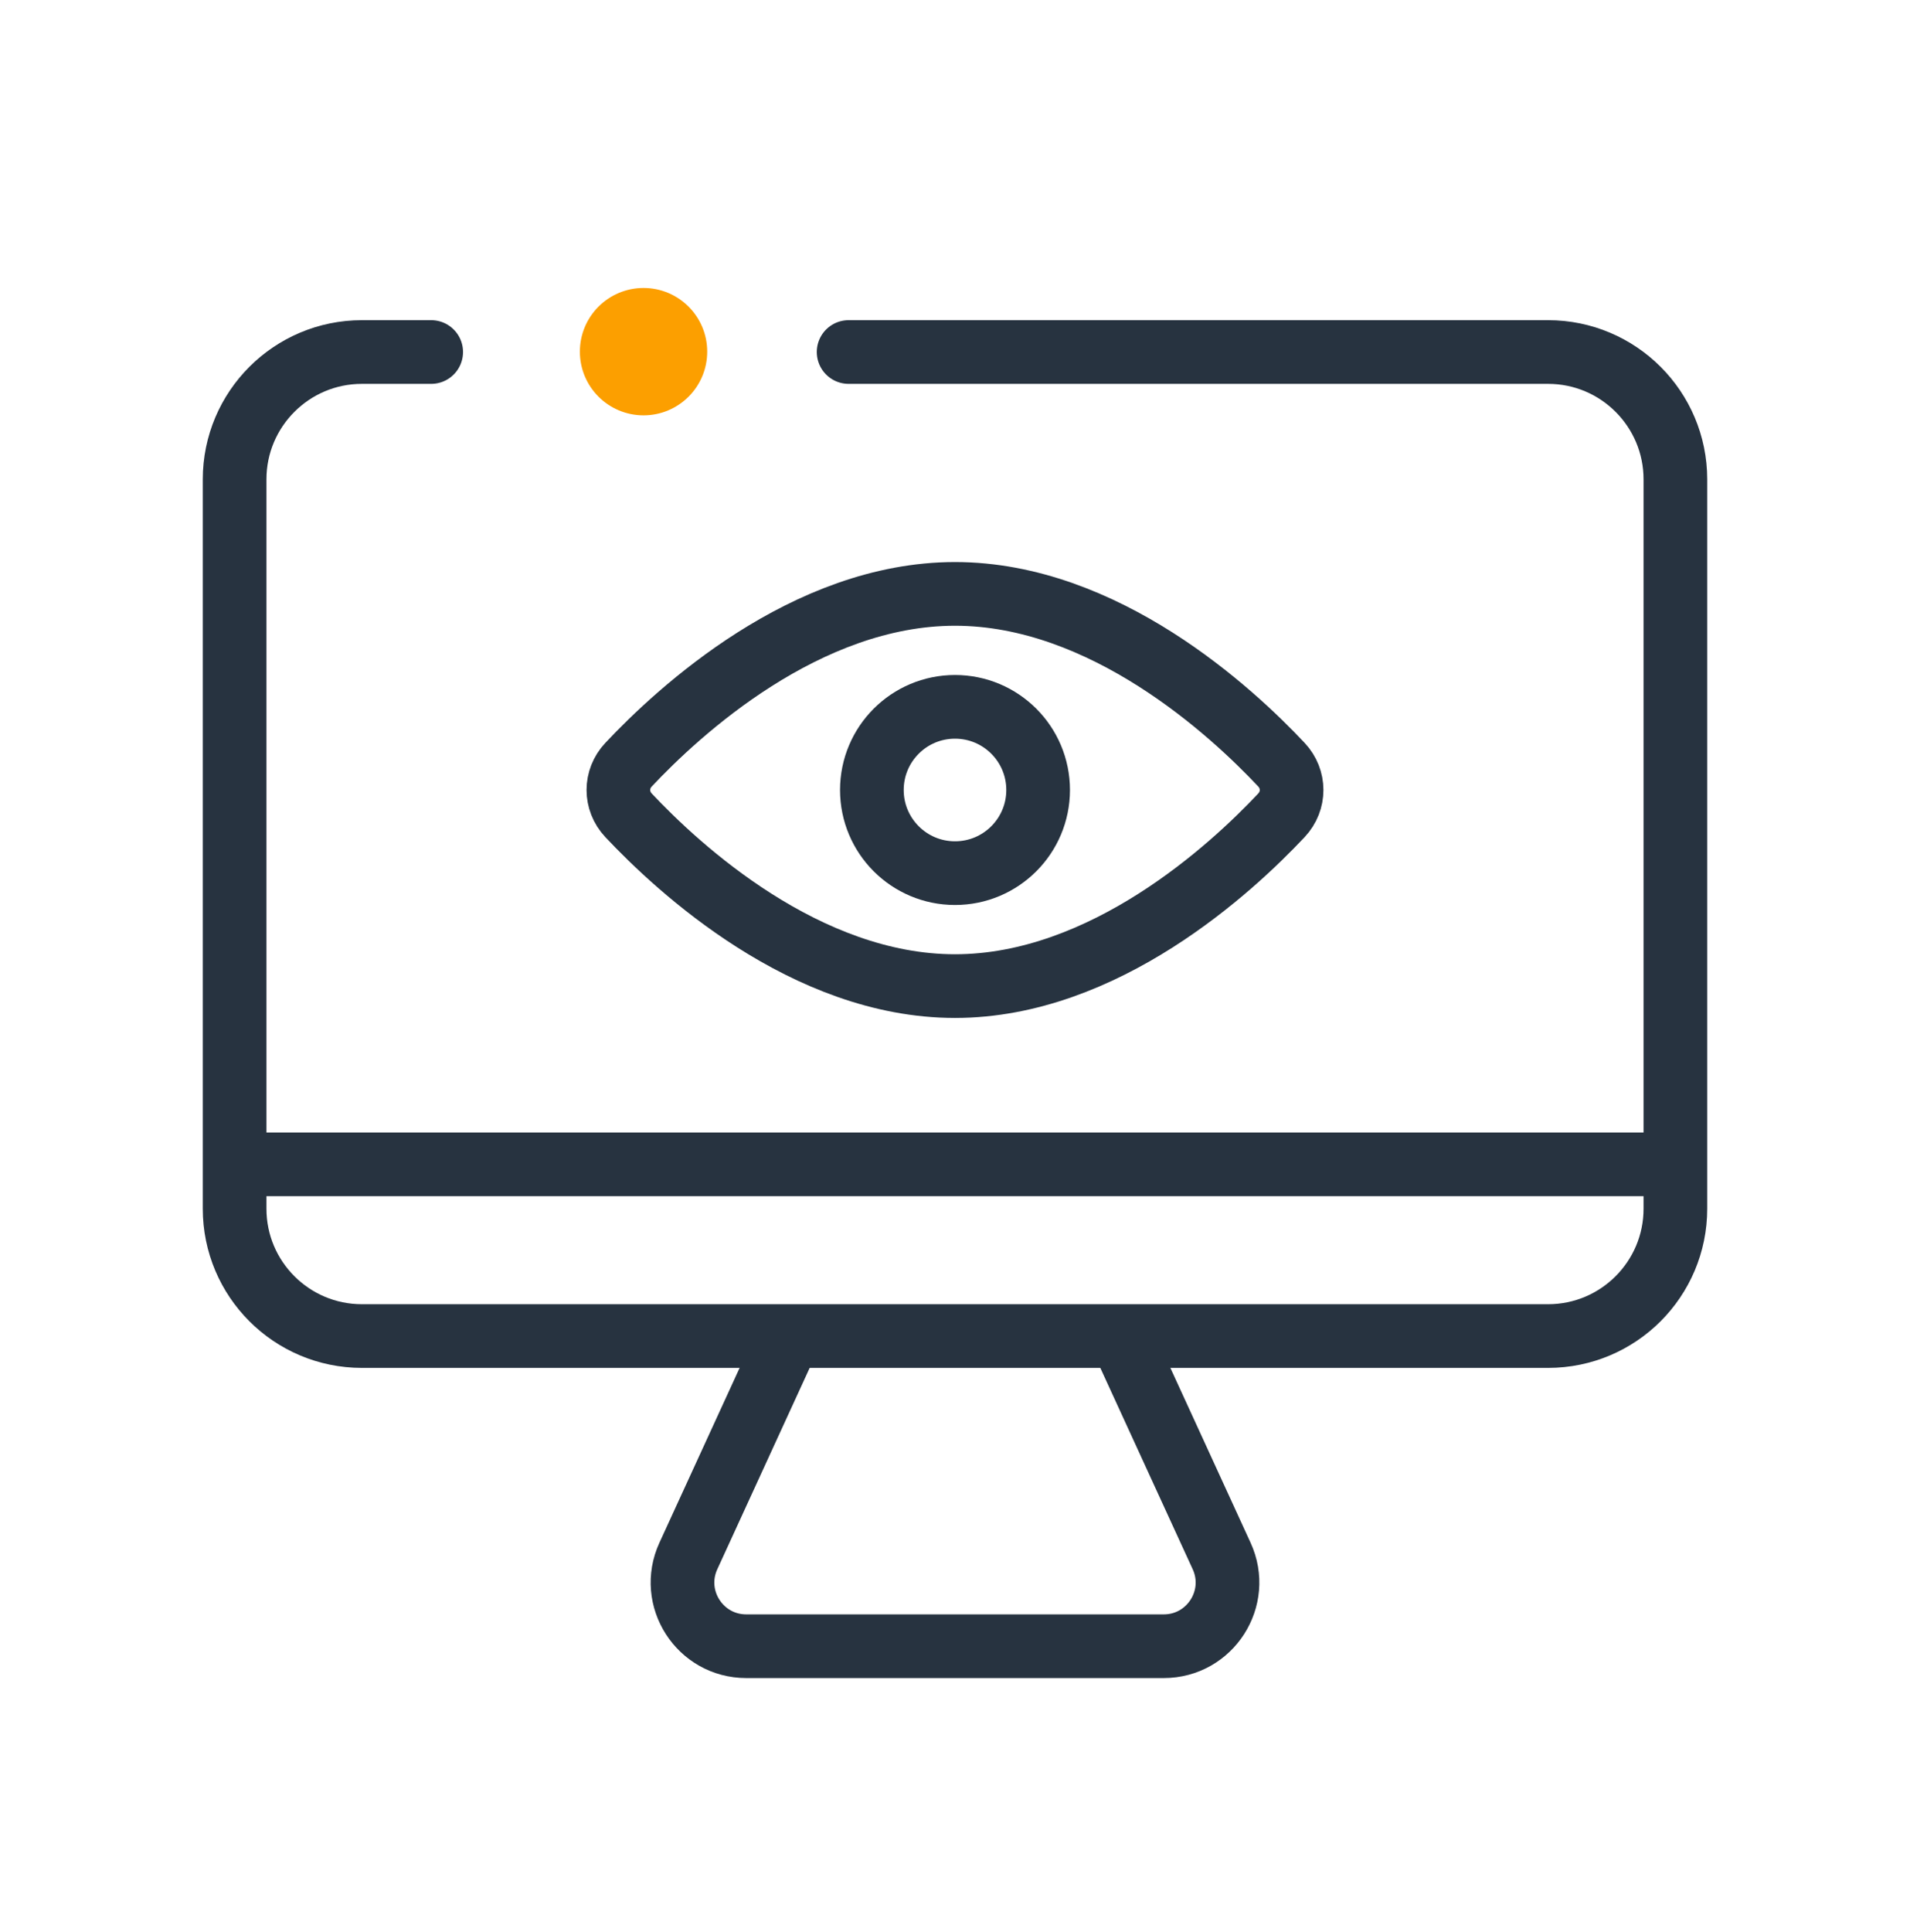 <svg xmlns="http://www.w3.org/2000/svg" width="90" height="91" viewBox="0 0 90 91" fill="none"><path d="M11.387 54.847H78.614" stroke="#273340" stroke-width="3"></path><path d="M37.19 62.936L32.436 73.295C31.524 75.282 32.976 77.546 35.163 77.546H54.837C57.024 77.546 58.476 75.282 57.564 73.295L52.81 62.936" stroke="#273340" stroke-width="3"></path><path d="M20.318 16.582H17.055C13.741 16.582 11.055 19.268 11.055 22.582V56.936C11.055 60.25 13.741 62.936 17.055 62.936H72.945C76.259 62.936 78.945 60.25 78.945 56.936V22.582C78.945 19.268 76.259 16.582 72.945 16.582H39.987" stroke="#273340" stroke-width="3" stroke-linecap="round"></path><circle cx="30.324" cy="16.565" r="3" fill="#FC9F00"></circle><path d="M60.382 36.022C61.02 36.702 61.02 37.725 60.382 38.405C58.038 40.901 52.035 46.451 45 46.451C37.964 46.451 31.961 40.901 29.617 38.405C28.979 37.725 28.979 36.702 29.617 36.022C31.961 33.526 37.964 27.976 45 27.976C52.035 27.976 58.038 33.526 60.382 36.022Z" stroke="#273340" stroke-width="3" stroke-linecap="round"></path><circle cx="45" cy="37.213" r="3.917" stroke="#273340" stroke-width="3" stroke-linecap="round"></circle></svg>